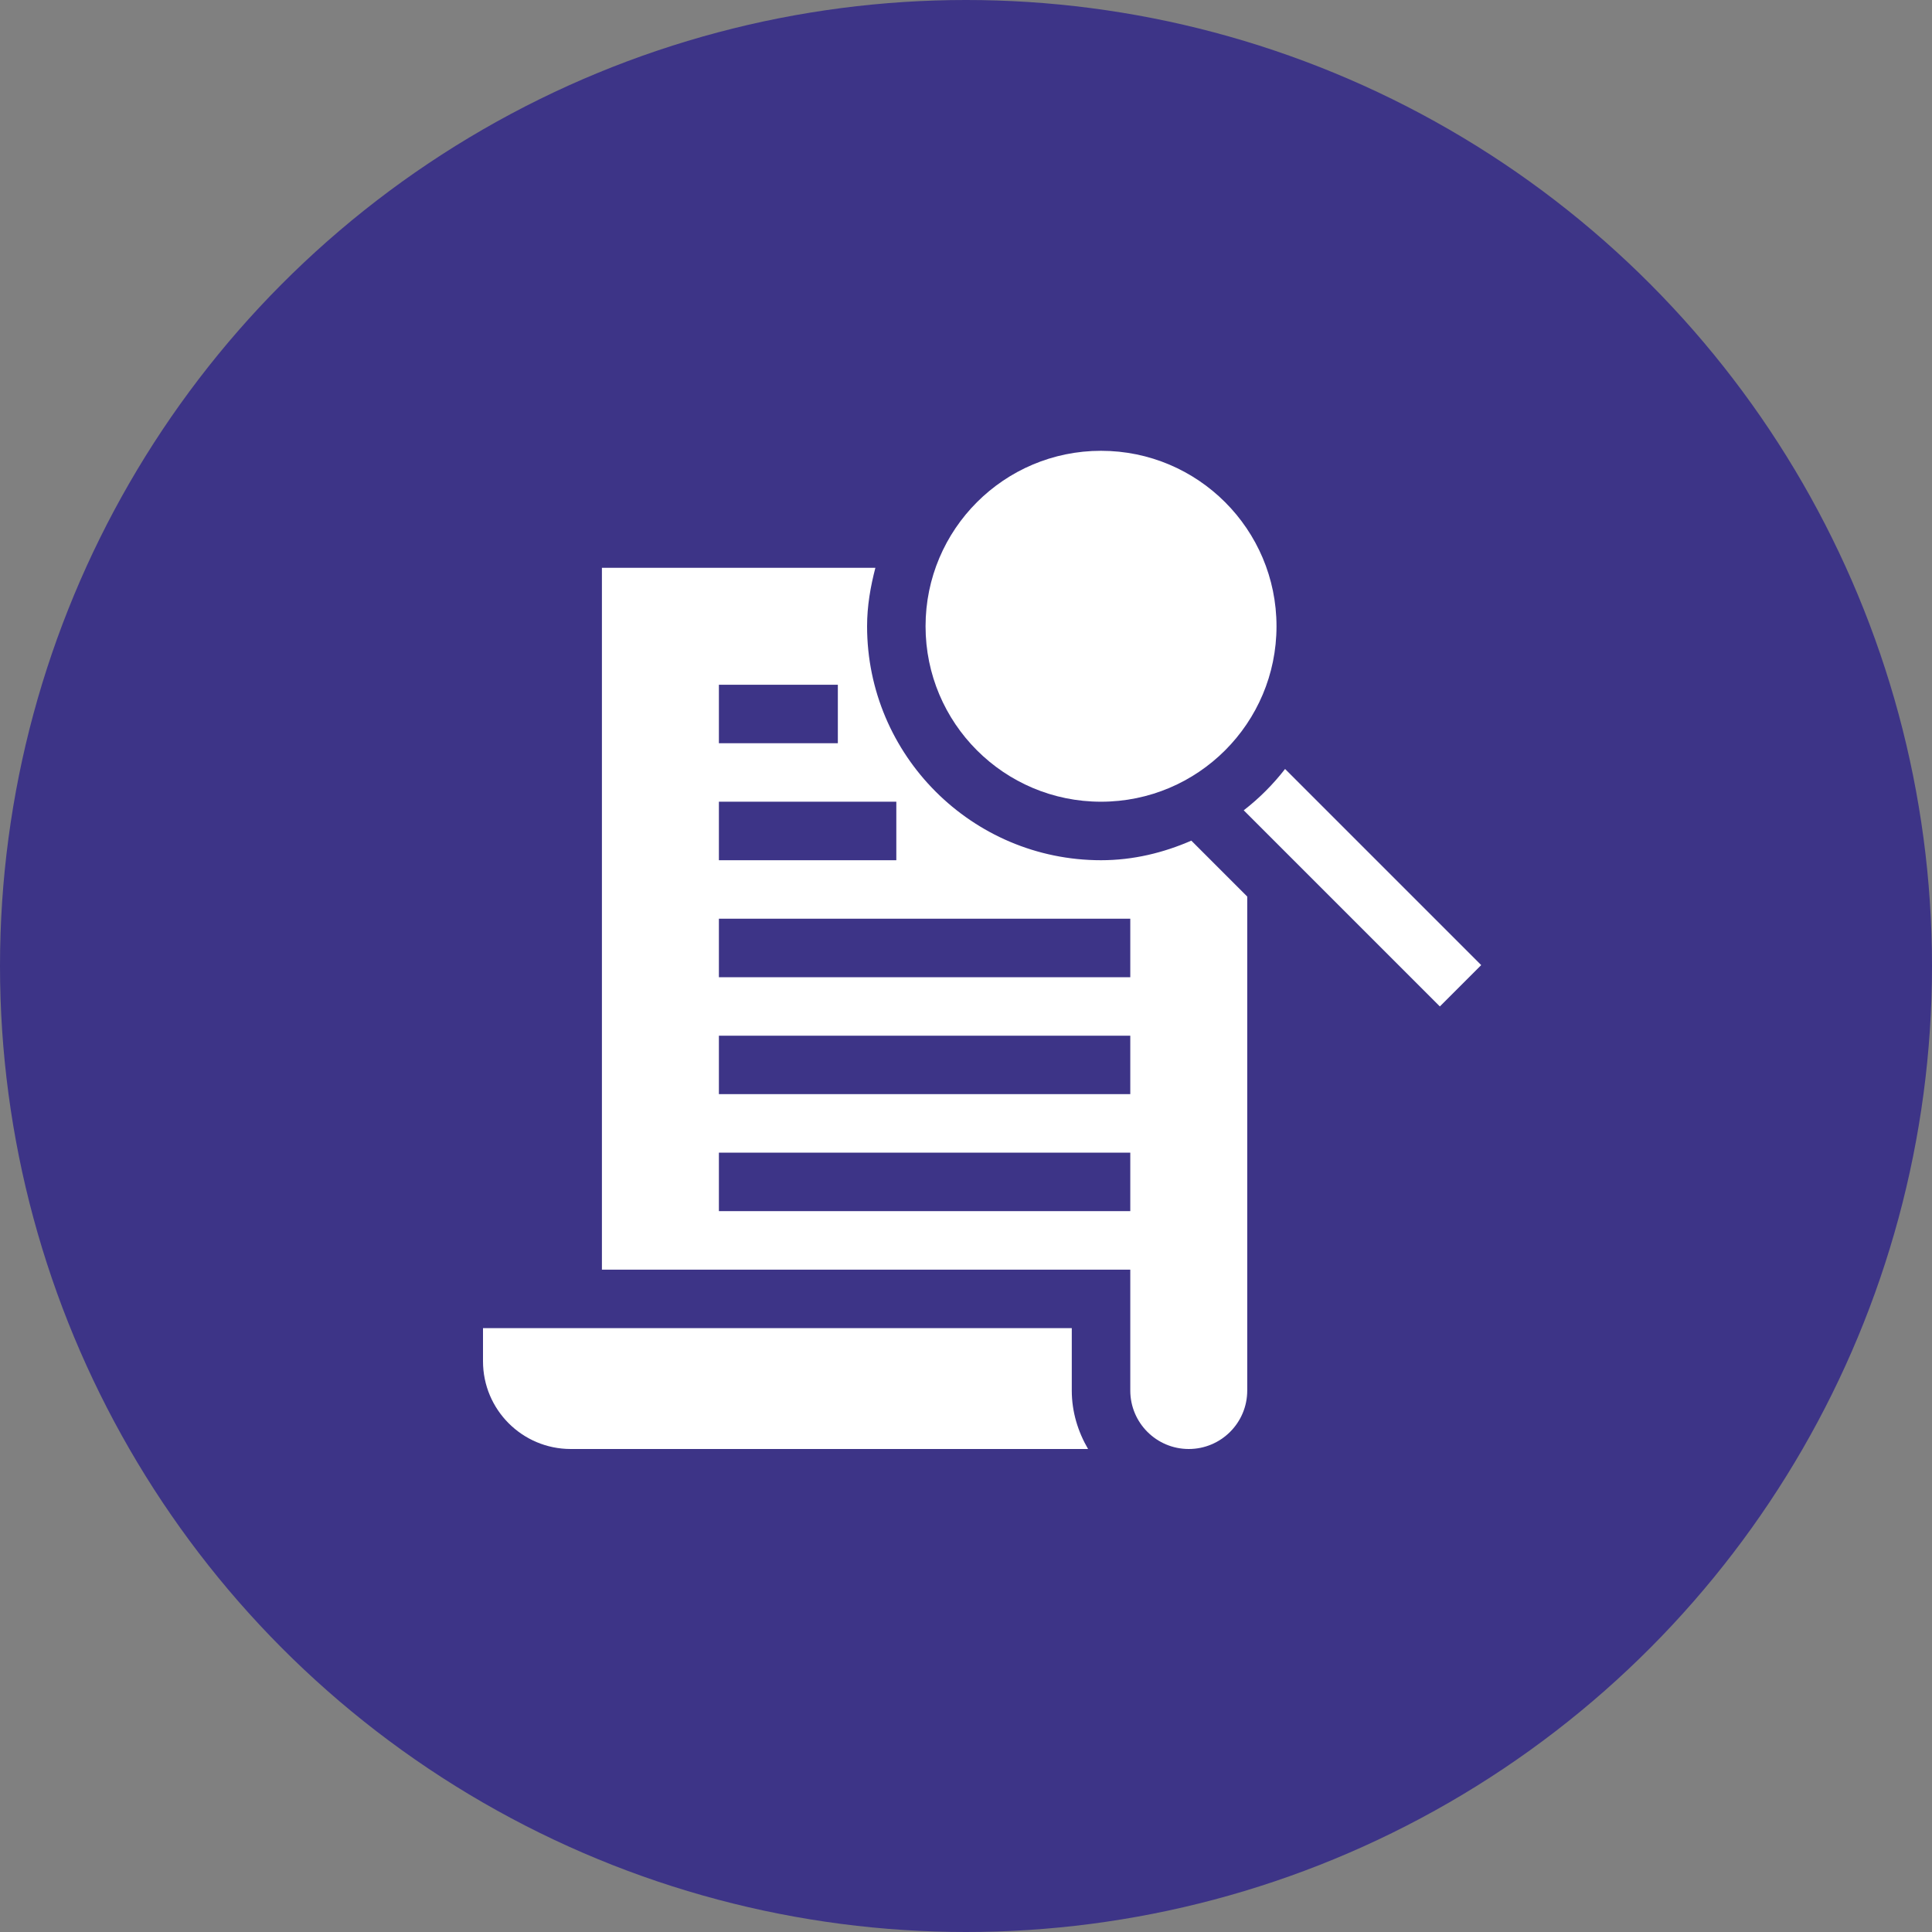 <svg width="60" height="60" viewBox="0 0 60 60" fill="none" xmlns="http://www.w3.org/2000/svg">
<rect x="0" y="0" width="60" height="60" fill="#808080" stroke="none"/>
<circle cx="30" cy="30" r="30" fill="#3D3487"/>
<g clip-path="url(#clip0_1445_475)">
<path d="M17.725 45H33.791C33.478 44.464 33.285 43.848 33.285 43.184V41.246H15V42.275C15 43.78 16.22 45 17.725 45Z" fill="white"/>
<path d="M34.193 24.898C37.203 24.898 39.643 22.459 39.643 19.449C39.643 16.44 37.203 14 34.193 14C31.184 14 28.744 16.44 28.744 19.449C28.744 22.459 31.184 24.898 34.193 24.898Z" fill="white"/>
<path d="M38.625 25.165L44.716 31.256L46 29.972L39.909 23.881C39.537 24.361 39.105 24.793 38.625 25.165ZM36.918 45C37.921 45 38.734 44.187 38.734 43.184V27.843L36.998 26.107C36.134 26.483 35.196 26.715 34.193 26.715C30.186 26.715 26.928 23.455 26.928 19.449C26.928 18.818 27.034 18.217 27.186 17.633H18.693V39.43H35.102V43.184C35.102 44.187 35.915 45 36.918 45ZM22.326 21.266H26.02V23.082H22.326V21.266ZM22.326 24.898H27.836V26.715H22.326V24.898ZM22.326 28.531H35.102V30.348H22.326V28.531ZM22.326 32.164H35.102V33.98H22.326V32.164ZM22.326 37.613V35.797H35.102V37.613H22.326Z" fill="white"/>
</g>
<defs>
<clipPath id="clip0_1445_475">
<rect width="31" height="31" fill="white" transform="translate(15 14)"/>
</clipPath>
</defs>
</svg>
